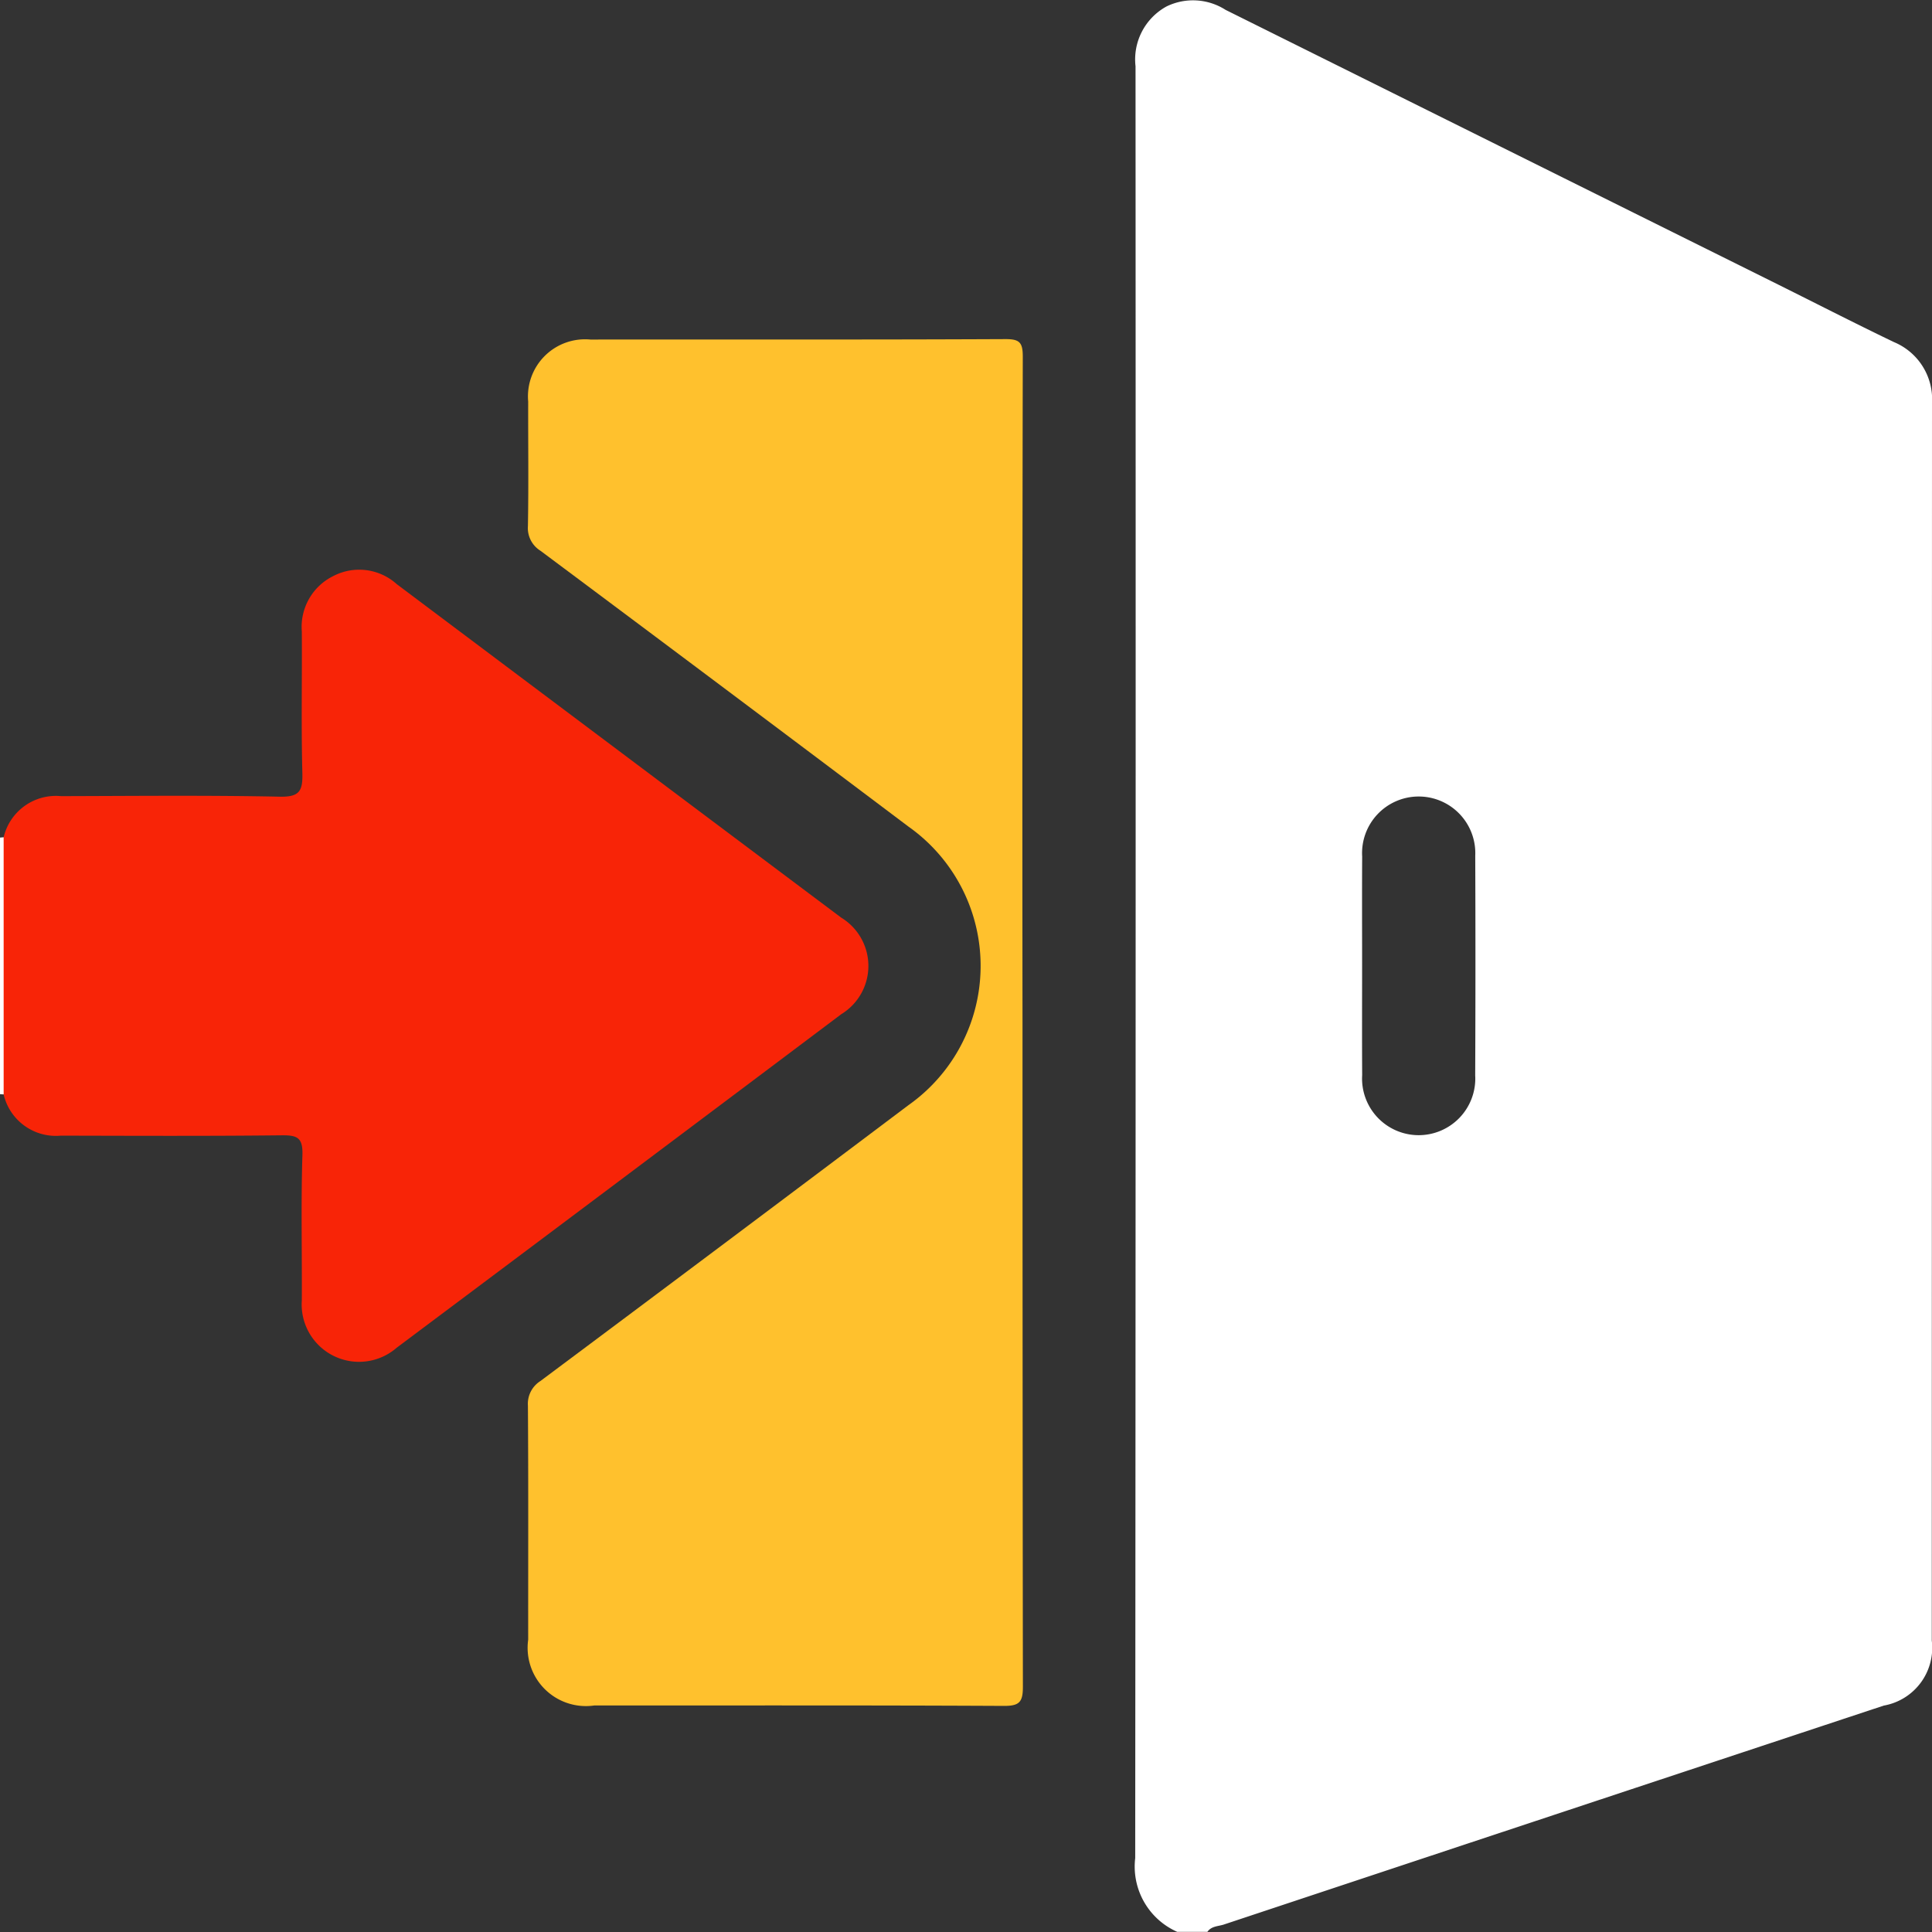 <?xml version="1.0" encoding="UTF-8"?> <svg xmlns="http://www.w3.org/2000/svg" id="Layer_1" data-name="Layer 1" width="36" height="36" viewBox="0 0 36 36"><rect x="0" y="0" width="36" height="36" fill="#333333" stroke="none"/><defs><style>.cls-1{fill:#fff;}.cls-2{fill:#ffc12d;}.cls-3{fill:#f82407;}</style></defs><path class="cls-1" d="M0,15.607l.068-.006a.586.586,0,0,1,.115.463q.006,1.933,0,3.866a.587.587,0,0,1-.115.463L0,20.388Z"></path><path class="cls-2" d="M19.053,19.052q0,6.187.007,12.374c.001.289-.063.363-.358.361-2.542-.013-5.085-.007-7.628-.008a1.086,1.086,0,0,1-1.232-1.226c-.001-1.453.005-2.906-.005-4.359a.502.502,0,0,1,.232-.46q3.433-2.562,6.856-5.139a3.177,3.177,0,0,0,.001-5.194q-3.422-2.577-6.856-5.139a.497.497,0,0,1-.233-.459c.014-.773.003-1.547.005-2.32a1.064,1.064,0,0,1,1.159-1.156c2.578-.002,5.155.004,7.733-.008.262-.001.324.06.324.323Q19.046,12.847,19.053,19.052Z"></path><path class="cls-3" d="M.068,20.394l0-4.792a.999.999,0,0,1,1.068-.767c1.359-.003,2.718-.018,4.076.01.374.008.43-.11.422-.442-.023-.878-.004-1.757-.01-2.635a1.055,1.055,0,0,1,.588-1.035,1.044,1.044,0,0,1,1.179.15q4.141,3.109,8.284,6.216a1.053,1.053,0,0,1,.001,1.799q-4.139,3.112-8.284,6.215a1.069,1.069,0,0,1-1.768-.884c.005-.902-.017-1.805.011-2.706.011-.33-.101-.371-.388-.368-1.37.015-2.741.009-4.112.006A.999.999,0,0,1,.068,20.394Z"></path><path class="cls-1" d="M35.29,6.374c-.768-.369-1.526-.759-2.29-1.138Q27.918,2.711,22.837.184A1.125,1.125,0,0,0,21.735.121a1.125,1.125,0,0,0-.576,1.114q.007,16.694-.006,33.388a1.329,1.329,0,0,0,.783,1.374h.562c.074-.108.202-.102.306-.136q6.148-2.043,12.298-4.08a1.093,1.093,0,0,0,.894-1.21Q35.998,19.043,36,7.515A1.154,1.154,0,0,0,35.29,6.374Zm-7.801,13.678a1.055,1.055,0,1,1-2.107-.02c-.004-.69-.001-1.381-.001-2.071,0-.667-.003-1.334.001-2.001a1.055,1.055,0,1,1,2.107-.015Q27.497,17.999,27.488,20.053Z"></path></svg> 